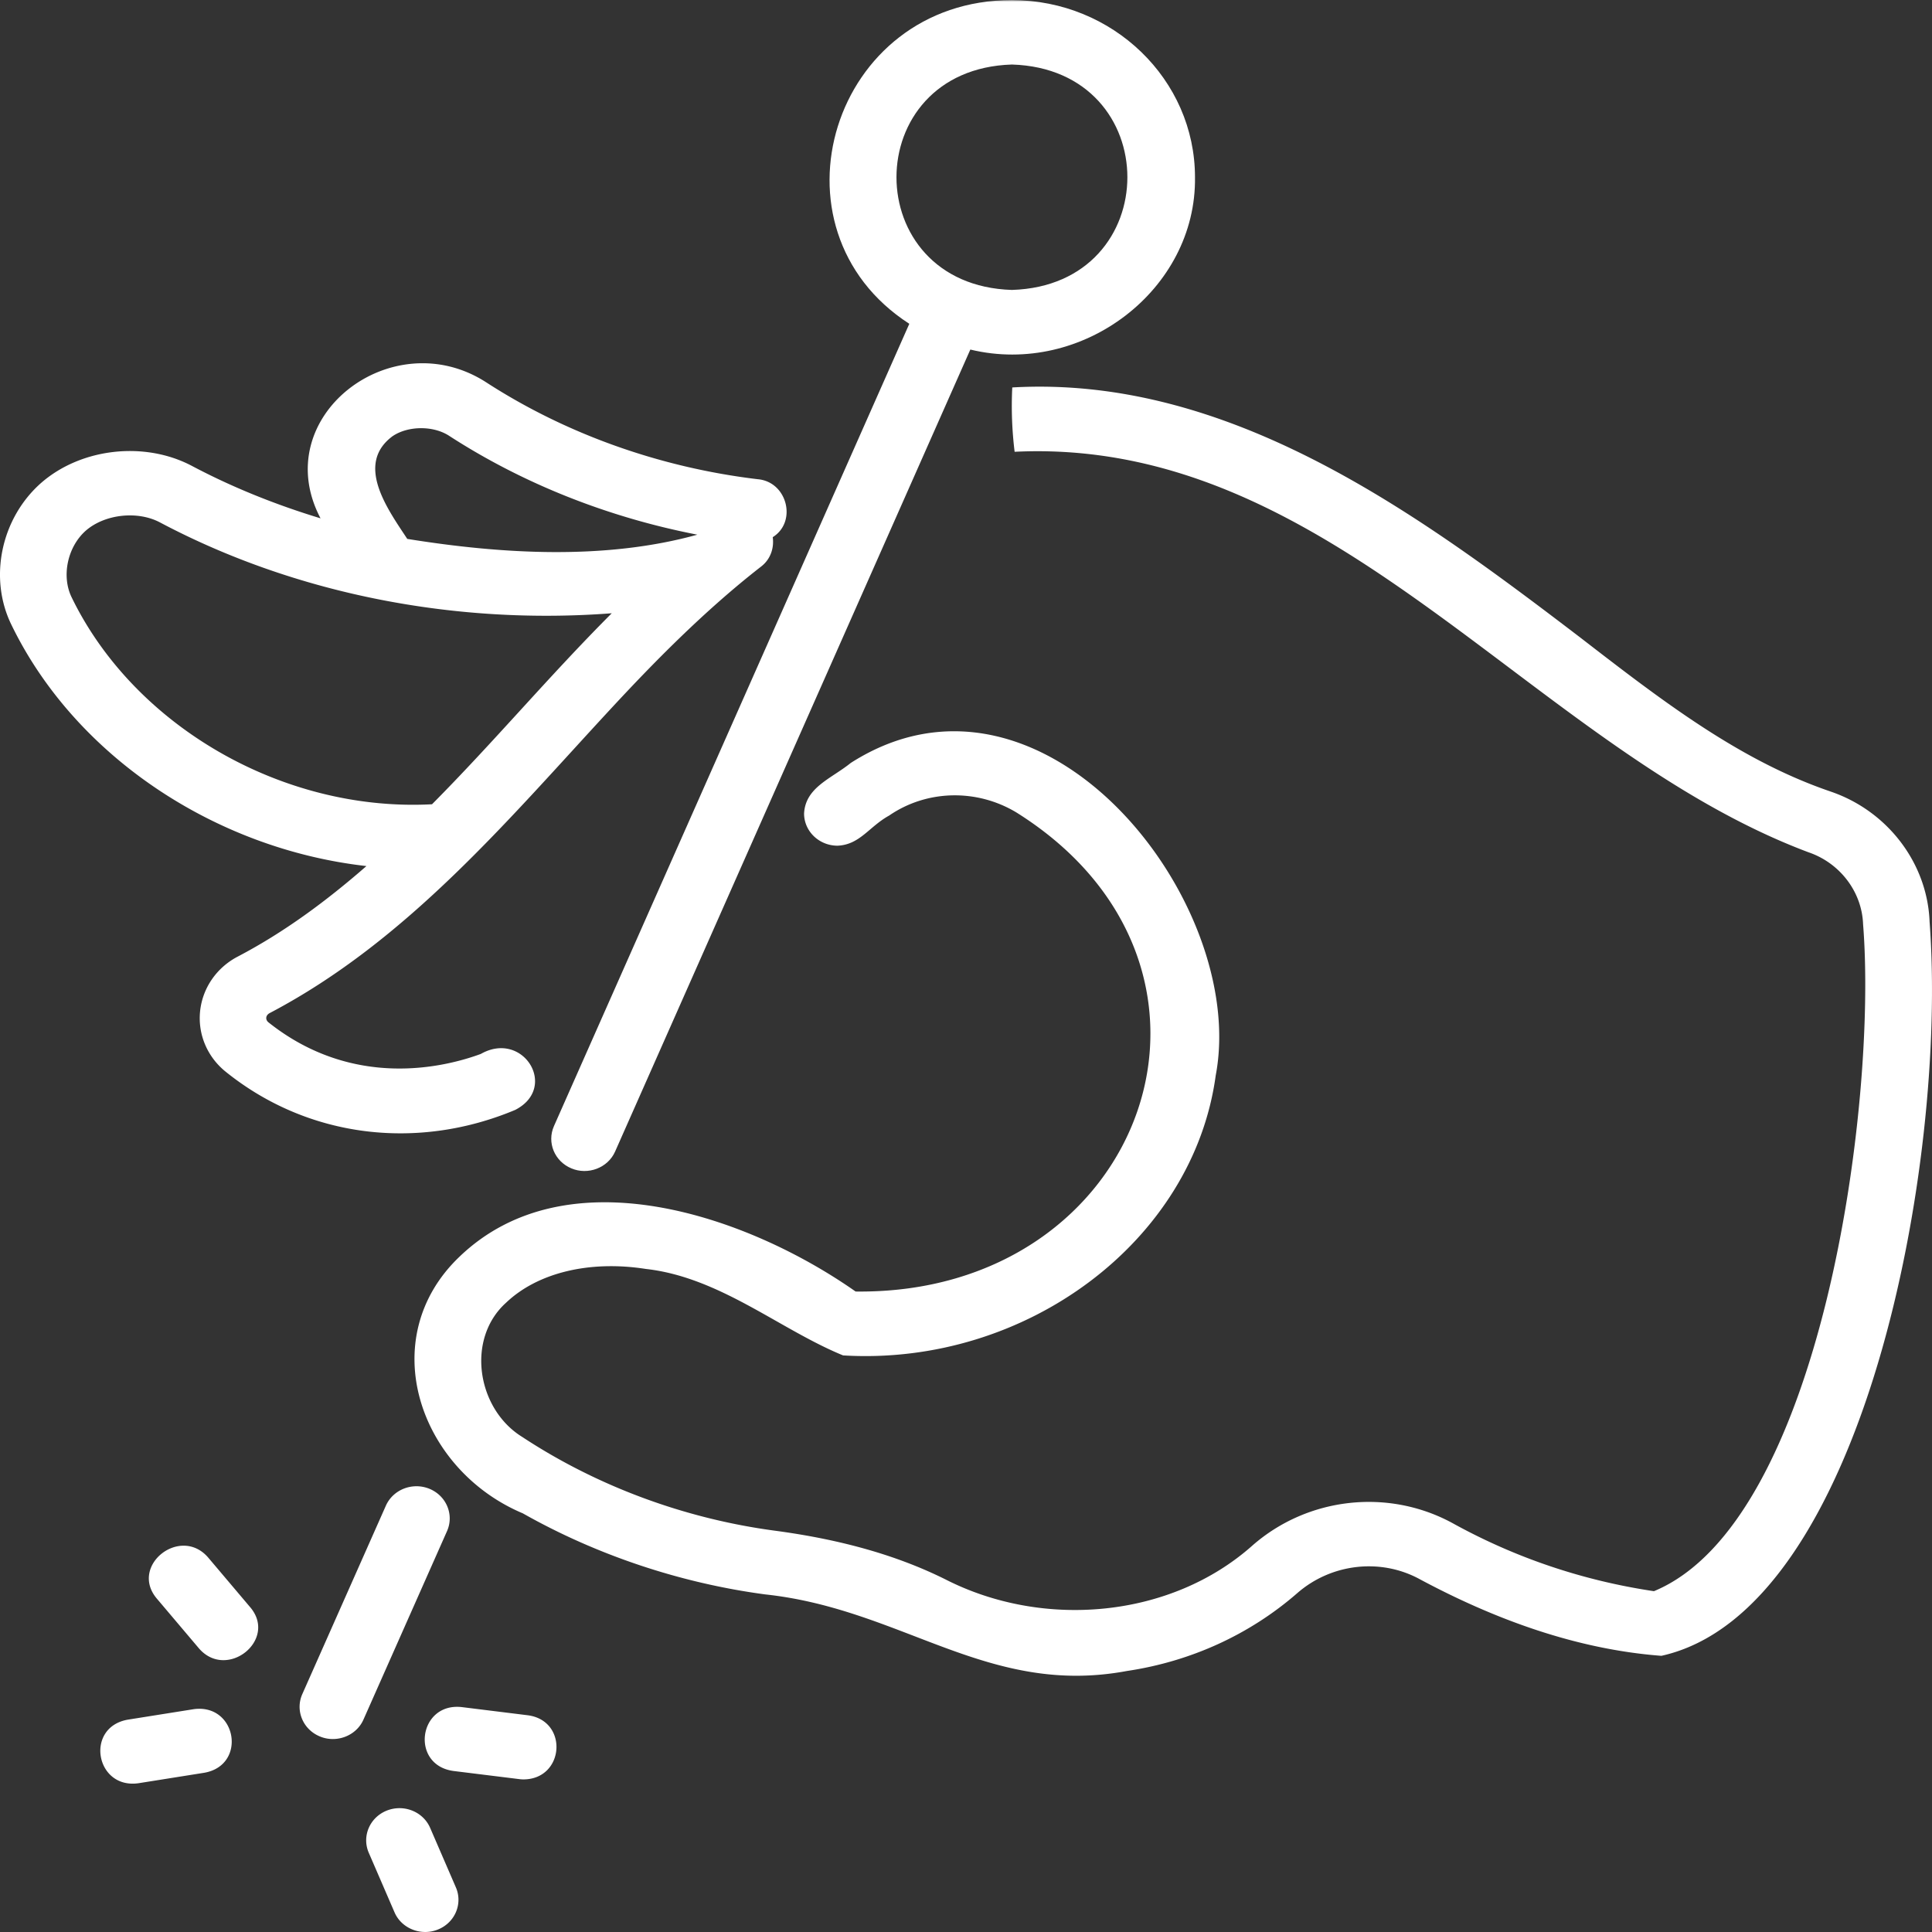 <svg xmlns="http://www.w3.org/2000/svg" width="500" height="500" fill="none" viewBox="0 0 500 500">
  <rect x="0" y="0" width="500" height="500" fill="#333333" stroke="none"/>
  <path fill="#fff" d="m50.073 442.344-17 2.704c-11.181 1.974-8.358 18.058 2.791 16.446l17-2.704c11.156-1.961 8.391-18.032-2.79-16.446Zm14.721-26.346L53.883 403.1c-7.184-8.372-20.434 2.088-13.336 10.568l10.913 12.898c7.203 8.397 20.427-2.108 13.335-10.568Zm71.807 27.912-17.085-2.113c-11.248-1.264-13.402 14.972-2.187 16.528l17.085 2.113c.375.051.742.07 1.11.07 10.578-.083 11.648-15.195 1.077-16.598Zm-23.243 55.438c4.392-1.771 6.461-6.659 4.622-10.899l-6.651-15.379c-1.832-4.246-6.862-6.239-11.268-4.474-4.393 1.777-6.46 6.658-4.622 10.904l6.651 15.379c1.832 4.291 6.986 6.239 11.268 4.469Zm360.38-294.506c-23.598-8.054-43.572-23.478-64.715-39.809-41.905-31.977-90.678-67.99-147.048-64.76a96.6 96.6 0 0 0 .611 16.648c82.562-4.017 133.968 76.82 205.433 103.643 8.155 2.768 13.842 10.244 14.144 18.597 3.749 46.677-10.795 154.699-54.125 172.636-18.404-2.741-35.903-8.651-52.088-17.594-16.639-9.076-37.453-6.779-51.774 5.732-21.169 18.882-54.21 21.745-79.548 8.784-12.417-6.163-26.875-10.289-44.197-12.593-23.145-3.097-45.87-11.463-65.254-24.233-11.766-7.236-14.622-25.37-4.215-34.744 8.129-7.75 21.53-11.038 36.192-8.747 19.134 2.139 34.617 15.652 51.032 22.374 47.388 2.856 90.619-29.603 96.436-72.421 8.582-44.97-44.735-112.675-94.446-80.907-5.05 4.087-11.721 6.283-12.082 13.081 0 4.608 3.9 8.334 8.654 8.334 5.791-.241 8.149-4.925 13.355-7.794 9.679-6.658 22.575-7.007 32.883-.844 63.875 39.974 33.606 124.937-41.556 124.017-27.795-19.531-74.611-35.849-102.543-8.982-22.095 21.136-10.486 55.062 16.422 66.392 19.12 10.809 40.828 18.064 62.778 20.983 35.588 3.828 57.591 26.519 93.541 19.816 16.533-2.456 31.78-9.419 44.085-20.133 8.824-7.705 21.595-9.153 31.733-3.618 19.259 10.321 40.421 18.147 62.523 19.822 52.246-11.558 74.111-127.171 69.41-189.945-.552-15.163-10.86-28.714-25.641-33.735ZM94.834 224.138c-10.348 9.026-21.287 17.131-33.238 23.389-5.515 2.85-9.179 8.15-9.81 14.174-.617 5.985 1.865 11.85 6.659 15.69 21.444 17.251 49.797 20.387 74.892 9.851 11.248-5.757 2.069-20.711-8.897-14.485-9.199 3.39-32.968 9.362-55.017-8.219-.761-.66-.709-1.746.328-2.33 35.858-18.819 61.86-50.237 88.63-79.104 10.039-10.822 23.506-24.748 38.608-36.49 2.443-1.891 3.382-4.805 2.994-7.598 6.363-3.967 3.769-14.35-3.887-14.998-25.312-3.034-49.607-11.704-70.237-25.052-24.466-15.83-56.685 9.045-42.903 35.176-11.583-3.516-22.798-8.004-33.356-13.602-12.233-6.423-28.589-4.583-38.924 4.411-10.44 9.178-13.67 24.665-7.695 36.795 16.48 33.938 52.719 57.981 91.853 62.392Zm6.737-111.234c3.992-2.735 10.558-2.799 14.675-.108 19.166 12.409 41.156 21.098 64.229 25.579-23.88 6.614-50.631 5.027-75.076 1.092-4.925-7.502-13.631-19.263-3.828-26.563Zm-79.345 24.411c4.905-4.252 13.323-5.185 19.127-2.139 35.037 18.579 76.475 26.633 116.968 23.536-16.441 16.471-30.276 33.068-46.514 49.431-38.74 2.05-77.132-20.336-93.251-53.525-2.712-5.51-1.09-13.12 3.67-17.303Zm88.944 247.997c-4.373-1.802-9.435.146-11.313 4.374l-21.622 48.752c-1.872 4.227.15 9.127 4.524 10.942 4.268 1.809 9.435-.095 11.313-4.373l21.616-48.752c1.878-4.227-.145-9.127-4.518-10.943Z"/>
  <mask id="a" width="170" height="305" x="141" y="0" maskUnits="userSpaceOnUse" style="mask-type:luminance">
    <path fill="#fff" d="M141.165 0h169.773v304.105H141.165V0Z"/>
  </mask>
  <g mask="url(#a)">
    <path fill="#fff" d="m235.329 83.801-91.964 207.628c-1.878 4.234.144 9.134 4.517 10.949 4.268 1.803 9.436-.102 11.313-4.373l91.926-207.54c29.101 7.027 58.543-15.55 58.142-44.595 0-25.274-21.254-45.839-47.374-45.839-46.547-.063-64.722 59.118-26.56 83.77Zm26.56-67.102c39.843 1.225 39.83 57.118-.006 58.337-39.844-1.225-39.83-57.112.006-58.337Z"/>
  </g>
</svg>
